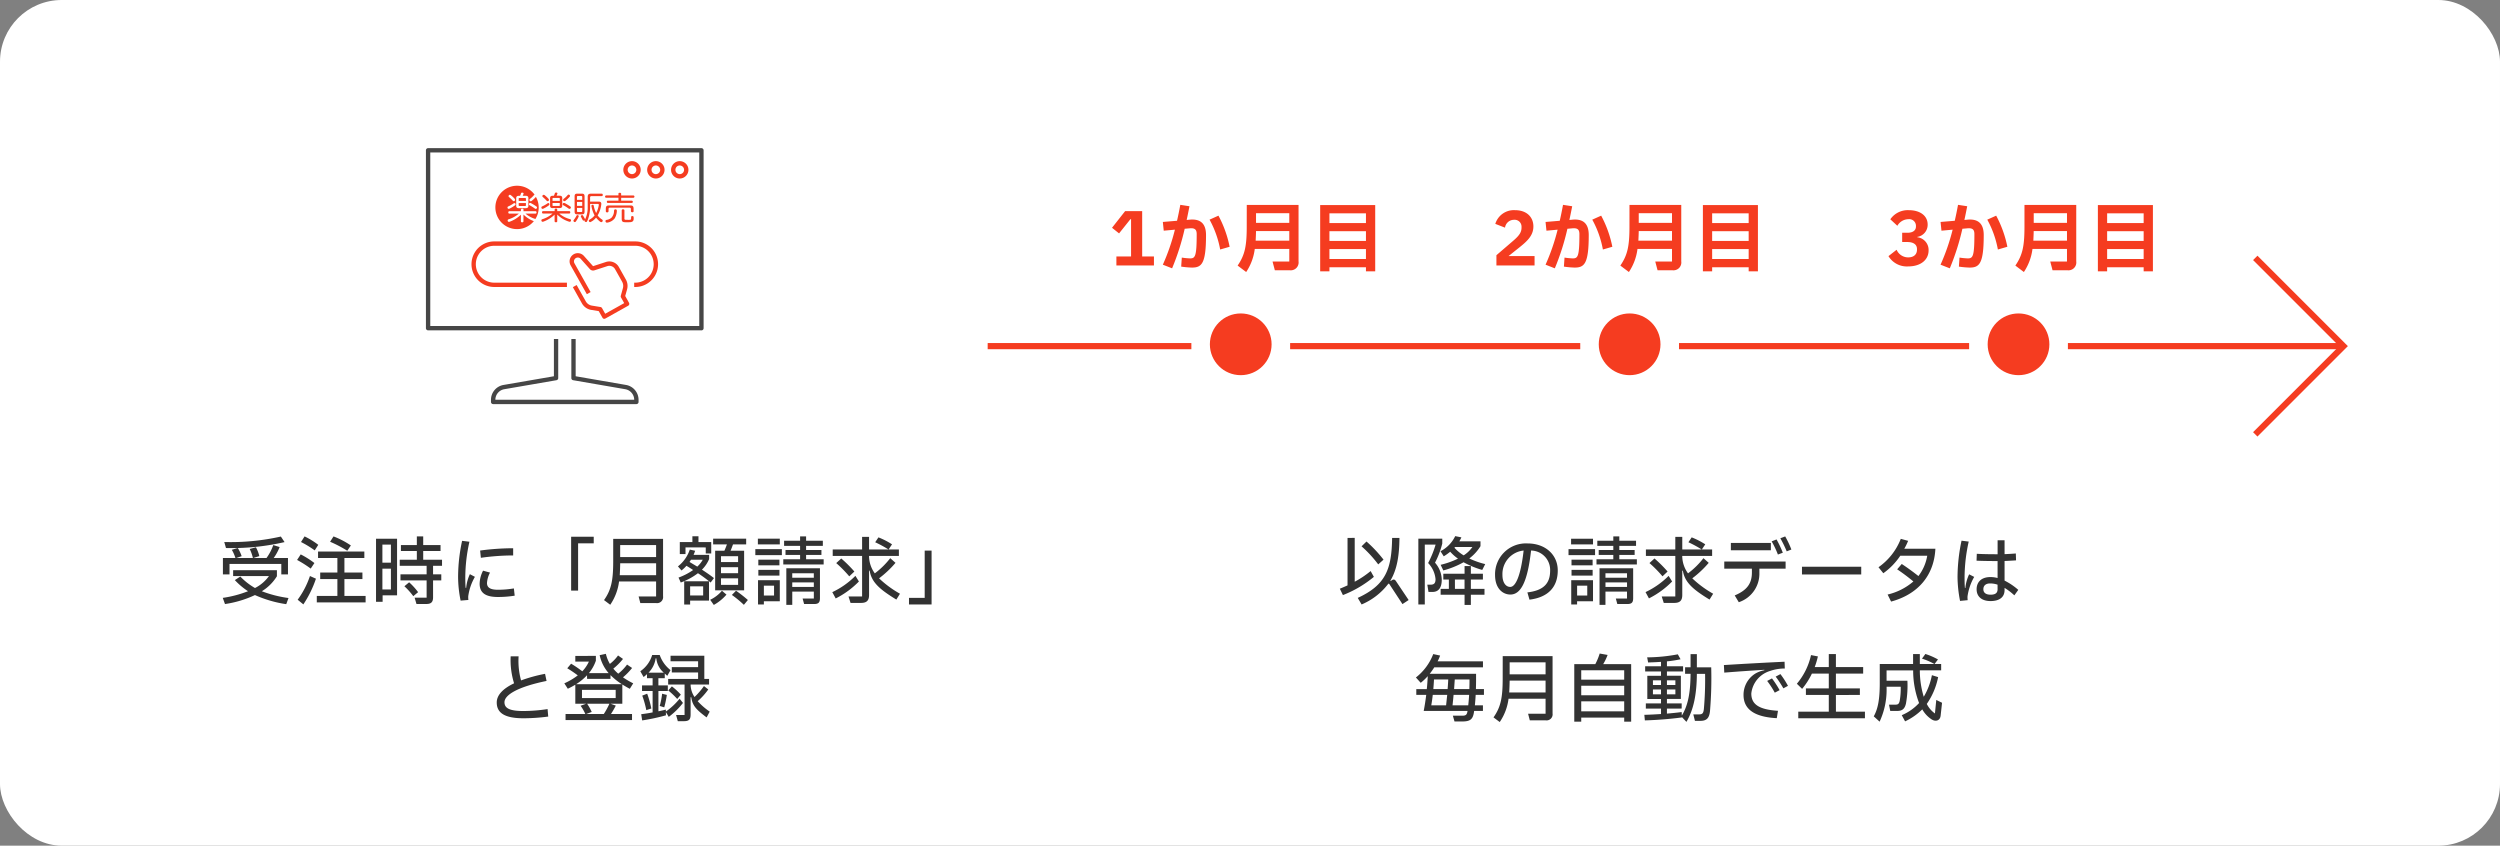 <svg xmlns="http://www.w3.org/2000/svg" width="405" height="137" viewBox="0 0 405 137">
  <rect x="0" y="0" width="405" height="137" fill="#808080" stroke="none"/>
  <defs>
    <style>
      .cls-1 {
        fill: #fff;
      }

      .cls-2, .cls-5 {
        fill: none;
      }

      .cls-2 {
        opacity: 0.2;
      }

      .cls-3 {
        fill: #f53c20;
      }

      .cls-4 {
        fill: #464646;
      }

      .cls-5 {
        stroke: #f53c20;
      }

      .cls-6 {
        fill: #323232;
      }
    </style>
  </defs>
  <g id="figure_feature_process_01_pc" transform="translate(-430 -3274)">
    <g id="グループ_2475" data-name="グループ 2475" transform="translate(49)">
      <g id="グループ_2471" data-name="グループ 2471" transform="translate(381 3274)">
        <rect id="長方形_666" data-name="長方形 666" class="cls-1" width="405" height="137" rx="10"/>
        <g id="グループ_2468" data-name="グループ 2468" transform="translate(35 15)">
          <g id="_026_PCとボタン_1_" data-name="026_PCとボタン (1)" transform="translate(19.001)">
            <g id="_アイソレーション枠" transform="translate(8.999)">
              <rect id="長方形_1094" data-name="長方形 1094" class="cls-2" width="58.672" height="58.672"/>
              <rect id="長方形_1095" data-name="長方形 1095" class="cls-2" width="45.129" height="45.129" transform="translate(6.768 6.768)"/>
            </g>
            <g id="_楽楽販売" transform="translate(14.999 9)">
              <path id="パス_4220" data-name="パス 4220" class="cls-3" d="M47.148,41.752h-.172v-.7h.172a2.987,2.987,0,1,0,0-5.975H24.311a2.987,2.987,0,0,0,0,5.975h11.77v.7H24.311a3.691,3.691,0,1,1,0-7.382H47.155a3.691,3.691,0,1,1,0,7.382Z" transform="translate(-13.238 -19.26)"/>
              <path id="パス_4221" data-name="パス 4221" class="cls-3" d="M49.3,47.777a.335.335,0,0,1-.1-.014.366.366,0,0,1-.214-.166l-.607-1.076-1.221-.2a2.111,2.111,0,0,1-1.5-1.049l-1.476-2.636.614-.345,1.476,2.636a1.391,1.391,0,0,0,1,.7l1.387.228a.362.362,0,0,1,.248.172l.517.918L52.5,45.224l-.517-.918a.367.367,0,0,1-.035-.269l.338-1.214a1.409,1.409,0,0,0-.124-1.069l-1.145-2.035a1.062,1.062,0,0,0-1.242-.49l-2.1.683a.707.707,0,0,1-.738-.2l-1.483-1.663a.625.625,0,0,0-1.014.718l2.622,4.664-.614.345-2.622-4.664a1.328,1.328,0,0,1,2.146-1.539l1.483,1.663,2.1-.683a1.767,1.767,0,0,1,2.077.814L52.772,41.4a2.094,2.094,0,0,1,.193,1.6l-.3,1.069.614,1.1a.347.347,0,0,1-.131.476l-3.677,2.063a.381.381,0,0,1-.172.048Z" transform="translate(-20.38 -20.117)"/>
              <path id="パス_4222" data-name="パス 4222" class="cls-4" d="M54.552,41.985H10.272a.353.353,0,0,1-.352-.352V12.822a.353.353,0,0,1,.352-.352h44.28a.353.353,0,0,1,.352.352V41.64a.353.353,0,0,1-.352.352Zm-43.928-.7H54.2V13.174H10.624V41.289Z" transform="translate(-9.92 -12.47)"/>
              <path id="パス_4223" data-name="パス 4223" class="cls-4" d="M48.748,67.832h-23.2a.353.353,0,0,1-.352-.352v-.331a2.446,2.446,0,0,1,2.042-2.422L35.39,63.32V57.29h.7v6.327a.349.349,0,0,1-.29.345l-8.438,1.456a1.745,1.745,0,0,0-1.456,1.711H48.4a1.752,1.752,0,0,0-1.456-1.711l-8.438-1.456a.349.349,0,0,1-.29-.345V57.29h.7v6.03l8.148,1.407a2.452,2.452,0,0,1,2.042,2.422v.331a.353.353,0,0,1-.352.352Z" transform="translate(-14.658 -26.367)"/>
              <path id="パス_4224" data-name="パス 4224" class="cls-3" d="M57.677,18.335a1.407,1.407,0,1,1,1.407-1.407,1.409,1.409,0,0,1-1.407,1.407Zm0-2.111a.7.7,0,1,0,.7.7A.707.707,0,0,0,57.677,16.224Z" transform="translate(-24.291 -13.416)"/>
              <path id="パス_4225" data-name="パス 4225" class="cls-3" d="M63.277,18.335a1.407,1.407,0,1,1,1.407-1.407,1.409,1.409,0,0,1-1.407,1.407Zm0-2.111a.7.7,0,1,0,.7.7A.707.707,0,0,0,63.277,16.224Z" transform="translate(-26.028 -13.416)"/>
              <path id="パス_4226" data-name="パス 4226" class="cls-3" d="M68.887,18.335a1.407,1.407,0,1,1,1.407-1.407,1.409,1.409,0,0,1-1.407,1.407Zm0-2.111a.7.7,0,1,0,.7.7A.707.707,0,0,0,68.887,16.224Z" transform="translate(-27.767 -13.416)"/>
              <path id="パス_4227" data-name="パス 4227" class="cls-3" d="M38.03,24.294a.183.183,0,0,1-.152-.076,6.577,6.577,0,0,0-.628-.607.17.17,0,0,1-.062-.131.223.223,0,0,1,.221-.214.244.244,0,0,1,.131.041,4.433,4.433,0,0,1,.642.6.255.255,0,0,1,.069.179.212.212,0,0,1-.214.214m2.711,0a.19.19,0,0,1-.145-.076.172.172,0,0,1-.048-.131.21.21,0,0,1,.076-.166,3.448,3.448,0,0,0,.655-.621.2.2,0,0,1,.159-.076.178.178,0,0,1,.145.062.183.183,0,0,1,.076.152.21.21,0,0,1-.062.145,4.739,4.739,0,0,1-.683.642.35.35,0,0,1-.172.062m-.738-.048v-.373c0-.069-.021-.1-.124-.1h-.931c-.1,0-.117.034-.117.1v.373Zm-1.173.724c0,.062.021.1.117.1h.931c.1,0,.124-.034.124-.1V24.59H38.838Zm.041.455c-.31,0-.442-.117-.442-.407V23.825c0-.29.131-.407.442-.407h.186V23.4a1.8,1.8,0,0,0,.145-.379.188.188,0,0,1,.2-.124h.055c.152.021.166.117.166.145a.1.1,0,0,1-.014.062c-.041.1-.076.193-.11.269l-.014.034h.476c.31,0,.442.124.442.407v1.194c0,.29-.131.407-.442.407h-1.09Zm-1.649.11a.185.185,0,0,1-.179-.11.22.22,0,0,1-.021-.1.19.19,0,0,1,.117-.179,5.105,5.105,0,0,0,.883-.5.207.207,0,0,1,.124-.041.164.164,0,0,1,.152.09.131.131,0,0,1,.028.1.224.224,0,0,1-.1.179,5.051,5.051,0,0,1-.911.545.22.22,0,0,1-.1.021m4.36,0a.244.244,0,0,1-.131-.041,6.5,6.5,0,0,0-.869-.545.177.177,0,0,1-.1-.166.289.289,0,0,1,.028-.1.192.192,0,0,1,.179-.11.337.337,0,0,1,.131.034,7.275,7.275,0,0,1,.869.524.238.238,0,0,1,.117.193.232.232,0,0,1-.028.1.214.214,0,0,1-.193.11m-2.208,2.173c-.124,0-.207-.069-.207-.166V26.474a5.039,5.039,0,0,1-1.849,1.145h-.014a.284.284,0,0,1-.062.014.2.2,0,0,1-.2-.138.219.219,0,0,1-.014-.09.18.18,0,0,1,.145-.186,4.683,4.683,0,0,0,1.621-.883l.048-.041H37.3c-.1,0-.166-.076-.166-.193s.062-.193.166-.193h1.877V25.66c0-.1.083-.166.214-.166s.207.062.207.166v.248h1.946c.1,0,.166.076.166.193s-.062.193-.166.193H39.921l.055.048a4.308,4.308,0,0,0,1.7.862.2.2,0,0,1,.159.193.175.175,0,0,1-.014.083.207.207,0,0,1-.2.152.152.152,0,0,1-.055-.007h-.014a4.582,4.582,0,0,1-1.932-1.145L39.6,26.46v1.09c0,.1-.083.166-.207.166" transform="translate(-18.326 -15.704)"/>
              <path id="パス_4228" data-name="パス 4228" class="cls-3" d="M31.817,25.836h.931c.1,0,.124-.035.124-.1V25.36H31.7v.379c0,.062.021.1.117.1" transform="translate(-16.673 -16.467)"/>
              <path id="パス_4229" data-name="パス 4229" class="cls-3" d="M28.3,24.653a5.105,5.105,0,0,0,.883-.5.207.207,0,0,1,.124-.041.193.193,0,0,1,.159.083.131.131,0,0,1,.028.1.224.224,0,0,1-.1.179,5.052,5.052,0,0,1-.911.545.22.22,0,0,1-.1.021.185.185,0,0,1-.179-.11.22.22,0,0,1-.021-.1.19.19,0,0,1,.117-.179m.1-1.808a.22.22,0,0,1,.166-.076.244.244,0,0,1,.131.041,4.433,4.433,0,0,1,.642.6.255.255,0,0,1,.069.179.212.212,0,0,1-.214.214.183.183,0,0,1-.152-.076,6.576,6.576,0,0,0-.628-.607.17.17,0,0,1-.062-.131.219.219,0,0,1,.055-.138m1.187.49c0-.29.131-.407.442-.407h.186v-.014a1.8,1.8,0,0,0,.145-.379.188.188,0,0,1,.2-.124h.055c.152.021.166.117.166.145a.1.1,0,0,1-.014.062c-.041.1-.076.193-.11.269l-.014.034h.476c.31,0,.442.124.442.407v1.194c0,.29-.131.407-.442.407h-1.09c-.31,0-.442-.117-.442-.407V23.328Zm2.077.856a.192.192,0,0,1,.179-.11.337.337,0,0,1,.131.035,7.275,7.275,0,0,1,.869.524.238.238,0,0,1,.117.193.232.232,0,0,1-.028.1.214.214,0,0,1-.193.11A.244.244,0,0,1,32.623,25a6.5,6.5,0,0,0-.869-.545.177.177,0,0,1-.1-.166.289.289,0,0,1,.028-.1m-.9,1.794-.014-.021v1.1c0,.1-.083.166-.207.166s-.207-.069-.207-.166V25.992A5.039,5.039,0,0,1,28.5,27.137h-.014a.284.284,0,0,1-.062.014.2.2,0,0,1-.2-.138.219.219,0,0,1-.014-.09.18.18,0,0,1,.145-.186,4.683,4.683,0,0,0,1.621-.883l.048-.041H28.477c-.1,0-.166-.076-.166-.193s.062-.193.166-.193h1.877v-.248c0-.1.09-.166.214-.166s.207.062.207.166v.248H32.72c.1,0,.166.069.166.193s-.062.193-.166.193H31.1l.055.048a4.3,4.3,0,0,0,1.552.821,3.5,3.5,0,0,0,.076-3.581v.007a4.739,4.739,0,0,1-.683.642.35.35,0,0,1-.172.062.19.19,0,0,1-.145-.076.172.172,0,0,1-.048-.131.21.21,0,0,1,.076-.166,3.68,3.68,0,0,0,.655-.621.19.19,0,0,1,.11-.069,3.513,3.513,0,1,0-.124,4.285,4.515,4.515,0,0,1-1.656-1.049" transform="translate(-14.968 -15.208)"/>
              <path id="パス_4230" data-name="パス 4230" class="cls-3" d="M32.873,24.277c0-.069-.021-.1-.124-.1h-.931c-.1,0-.117.034-.117.1v.373h1.173Z" transform="translate(-16.673 -16.101)"/>
              <path id="パス_4231" data-name="パス 4231" class="cls-3" d="M47.258,24.813v.573a5.972,5.972,0,0,1-.31,1.821c-.193.545-.269.545-.345.545s-.248-.069-.248-.207a.26.26,0,0,1,.028-.11.265.265,0,0,1-.186.083c-.1,0-.131-.069-.207-.214-.028-.055-.166-.3-.186-.345a.283.283,0,0,1-.048-.152c0-.11.124-.179.214-.179s.11.007.379.483c.083.145.09.186.083.241a4.259,4.259,0,0,0,.435-1.973V23.7c0-.414.152-.545.545-.545h1.683c.09,0,.214.007.214.2,0,.166-.1.2-.214.2H47.485a.2.2,0,0,0-.228.228v.655H48.6c.172,0,.476,0,.476.386a4.483,4.483,0,0,1-.6,1.856,2.716,2.716,0,0,0,.683.642c.076.048.145.1.145.207a.258.258,0,0,1-.228.241c-.131,0-.324-.179-.435-.283a3.663,3.663,0,0,1-.421-.455,2.334,2.334,0,0,1-.945.738.247.247,0,0,1-.228-.241c0-.09.069-.131.152-.186a2.645,2.645,0,0,0,.787-.662,4.977,4.977,0,0,1-.517-1.539c0-.186.193-.193.207-.193.131,0,.152.076.179.207a4.692,4.692,0,0,0,.379,1.138,3.942,3.942,0,0,0,.435-1.318c0-.138-.069-.159-.166-.159H47.258Zm-2.125.649v.5a.149.149,0,0,0,.166.166h.517c.124,0,.172-.062.172-.166v-.5H45.14Zm.849-.973h-.849v.642h.849Zm-.849-.331h.849V23.7a.149.149,0,0,0-.166-.166h-.524a.146.146,0,0,0-.166.166v.462Zm.745-1.007c.366,0,.483.1.483.483v2.394c0,.366-.1.483-.483.483h-.649c-.373,0-.483-.1-.483-.483V23.633c0-.379.11-.483.483-.483Zm-.821,4.367c-.131.186-.186.241-.269.241a.236.236,0,0,1-.228-.207c0-.069.034-.117.145-.262a3.9,3.9,0,0,0,.338-.545.2.2,0,0,1,.379.062,2.74,2.74,0,0,1-.373.7" transform="translate(-20.661 -15.781)"/>
              <path id="パス_4232" data-name="パス 4232" class="cls-3" d="M53.922,27.068a2.6,2.6,0,0,1-.345,1.228,1.879,1.879,0,0,1-1.256.7.241.241,0,0,1-.241-.255c0-.138.083-.166.172-.193a1.545,1.545,0,0,0,.807-.359,1.627,1.627,0,0,0,.407-1.1c.014-.11.028-.248.228-.248a.2.2,0,0,1,.221.228" transform="translate(-22.992 -16.926)"/>
              <path id="パス_4233" data-name="パス 4233" class="cls-3" d="M54.149,23.136c0-.1.035-.186.214-.186s.228.09.228.186v.248H56.53a.183.183,0,0,1,.214.186.189.189,0,0,1-.214.193H54.591v.469h1.683a.176.176,0,0,1,.207.179.18.18,0,0,1-.207.186H52.487a.183.183,0,0,1-.214-.186c0-.186.159-.186.214-.186h1.67v-.469H52.2a.183.183,0,0,1-.214-.186.191.191,0,0,1,.214-.193h1.953v-.248Z" transform="translate(-22.964 -15.719)"/>
              <path id="パス_4234" data-name="パス 4234" class="cls-3" d="M56.665,26.817a.188.188,0,0,1-.214.207c-.138,0-.228-.062-.228-.207v-.3A.2.2,0,0,0,56,26.286H52.829a.2.2,0,0,0-.228.228v.324a.2.2,0,0,1-.221.207.193.193,0,0,1-.221-.207v-.359c0-.428.124-.559.559-.559H56.1c.428,0,.559.124.559.559v.331Z" transform="translate(-23.017 -16.64)"/>
              <path id="パス_4235" data-name="パス 4235" class="cls-3" d="M56.325,28.3c0,.235.131.235.31.235.773,0,.773.062.78-.359,0-.152.028-.255.193-.255.214,0,.214.179.214.248,0,.048.062.476-.172.628-.207.131-.366.131-.966.131-.511,0-.793,0-.793-.524V27.037a.188.188,0,0,1,.214-.207c.138,0,.228.055.228.207v1.249Z" transform="translate(-24.174 -16.923)"/>
            </g>
          </g>
          <g id="矢印" transform="translate(125 14.999)">
            <g id="_カ月目" data-name="１カ月目">
              <path id="パス_4236" data-name="パス 4236" class="cls-5" d="M-17204.955-17007.969h33" transform="translate(17204.957 17034.043)"/>
              <g id="グループ_2474" data-name="グループ 2474" transform="translate(33.451 18.779)">
                <circle id="楕円形_2" data-name="楕円形 2" class="cls-3" cx="5" cy="5" r="5" transform="translate(2.548 2)"/>
              </g>
              <path id="パス_6081" data-name="パス 6081" class="cls-3" d="M-15.06-1.452h-1.908V-8.8h-2.76l-2.124,2.7,1.14.912,1.836-2.3h.108v6.036h-2.376V0h6.084Zm5.3-5.916c.156-.7.3-1.428.456-2.22l-1.488-.228c-.168.936-.348,1.788-.528,2.58l-2.3.192.144,1.416,1.812-.168A33.869,33.869,0,0,1-13.62-.12l1.5.588A39,39,0,0,0-10.08-5.94l.816-.072c.912-.084,1.128.288,1.128.948,0,3.624-.252,3.924-1.068,3.924a10.681,10.681,0,0,1-1.344-.132l-.1,1.464A14.787,14.787,0,0,0-8.916.348c1.584,0,2.292-.612,2.292-5.268,0-1.752-.8-2.64-2.58-2.5Zm3.708-.048A15.98,15.98,0,0,1-4.332-2.58L-2.8-3.024a18.148,18.148,0,0,0-1.812-5.04Zm6.024,1.14c0,3.156-.312,4.6-1.476,6.3L-.12,1.068A8.628,8.628,0,0,0,1.272-2.676H6.864v2.04H4.152L4.524.78h2.4A1.273,1.273,0,0,0,8.364-.66V-9.8H-.024ZM6.864-6.9H1.476V-8.46H6.864ZM1.416-4.008c.024-.48.048-1,.06-1.56H6.864v1.56ZM11.868.96h1.5V.3h5.916V.96h1.5V-9.78H11.868Zm7.416-7.824H13.368V-8.436h5.916Zm0,2.892H13.368V-5.544h5.916Zm-5.916,1.32h5.916v1.608H13.368Z" transform="translate(42 13.001)"/>
            </g>
            <g id="_2カ月目" data-name="2カ月目" transform="translate(53)">
              <path id="パス_4236-2" data-name="パス 4236" class="cls-5" d="M-17204.957-17007.969h47" transform="translate(17200.957 17034.043)"/>
              <path id="パス_6080" data-name="パス 6080" class="cls-3" d="M-15.4,0V-1.512H-19.62l1.728-1.38c1.248-1,2.3-1.92,2.3-3.42,0-1.524-1.08-2.64-2.976-2.64a3.14,3.14,0,0,0-3.192,2.22l1.572.612a1.466,1.466,0,0,1,1.452-1.272,1.112,1.112,0,0,1,1.224,1.08v.18c0,.756-.372,1.3-1.332,2.124l-2.736,2.352V0Zm5.64-7.368c.156-.7.3-1.428.456-2.22l-1.488-.228c-.168.936-.348,1.788-.528,2.58l-2.3.192.144,1.416,1.812-.168A33.869,33.869,0,0,1-13.62-.12l1.5.588A39,39,0,0,0-10.08-5.94l.816-.072c.912-.084,1.128.288,1.128.948,0,3.624-.252,3.924-1.068,3.924a10.681,10.681,0,0,1-1.344-.132l-.1,1.464A14.787,14.787,0,0,0-8.916.348c1.584,0,2.292-.612,2.292-5.268,0-1.752-.8-2.64-2.58-2.5Zm3.708-.048A15.98,15.98,0,0,1-4.332-2.58L-2.8-3.024a18.148,18.148,0,0,0-1.812-5.04Zm6.024,1.14c0,3.156-.312,4.6-1.476,6.3L-.12,1.068A8.628,8.628,0,0,0,1.272-2.676H6.864v2.04H4.152L4.524.78h2.4A1.273,1.273,0,0,0,8.364-.66V-9.8H-.024ZM6.864-6.9H1.476V-8.46H6.864ZM1.416-4.008c.024-.48.048-1,.06-1.56H6.864v1.56ZM11.868.96h1.5V.3h5.916V.96h1.5V-9.78H11.868Zm7.416-7.824H13.368V-8.436h5.916Zm0,2.892H13.368V-5.544h5.916Zm-5.916,1.32h5.916v1.608H13.368Z" transform="translate(51 13.001)"/>
              <g id="グループ_2474-2" data-name="グループ 2474" transform="translate(43.452 20.779)">
                <circle id="楕円形_2-2" data-name="楕円形 2" class="cls-3" cx="5" cy="5" r="5" transform="translate(2.547)"/>
              </g>
            </g>
            <g id="_3目" data-name="3目" transform="translate(116)">
              <path id="パス_4236-3" data-name="パス 4236" class="cls-5" d="M-17204.959-17007.969h47" transform="translate(17200.957 17034.043)"/>
              <path id="パス_4237" data-name="パス 4237" class="cls-5" d="M-17204.957-17007.969h44" transform="translate(17263.957 17034.043)"/>
              <path id="パス_6082" data-name="パス 6082" class="cls-3" d="M-19.848-3.792h.828c1,0,1.572.4,1.572,1.14v.1c0,.768-.516,1.248-1.416,1.248a2.027,2.027,0,0,1-1.884-1.236l-1.32,1.032a3.478,3.478,0,0,0,3.2,1.668c1.968,0,3.3-1.02,3.3-2.6a2.067,2.067,0,0,0-1.824-2.124v-.06A1.983,1.983,0,0,0-15.72-6.624c0-1.416-1.212-2.328-3.06-2.328a3.437,3.437,0,0,0-2.988,1.476l1.14,1.056A2.074,2.074,0,0,1-18.84-7.488a1.082,1.082,0,0,1,1.224,1.1V-6.3c0,.576-.432,1.008-1.392,1.008h-.84Zm10.08-3.576c.156-.7.3-1.428.456-2.22L-10.8-9.816c-.168.936-.348,1.788-.528,2.58l-2.3.192.144,1.416,1.812-.168A33.869,33.869,0,0,1-13.632-.12l1.5.588a39,39,0,0,0,2.04-6.408l.816-.072c.912-.084,1.128.288,1.128.948,0,3.624-.252,3.924-1.068,3.924a10.681,10.681,0,0,1-1.344-.132l-.1,1.464A14.787,14.787,0,0,0-8.928.348c1.584,0,2.292-.612,2.292-5.268,0-1.752-.8-2.64-2.58-2.5Zm3.708-.048A15.98,15.98,0,0,1-4.344-2.58l1.536-.444A18.148,18.148,0,0,0-4.62-8.064Zm6.024,1.14c0,3.156-.312,4.6-1.476,6.3l1.38,1.044A8.628,8.628,0,0,0,1.26-2.676H6.852v2.04H4.14L4.512.78h2.4A1.273,1.273,0,0,0,8.352-.66V-9.8H-.036ZM6.852-6.9H1.464V-8.46H6.852ZM1.4-4.008c.024-.48.048-1,.06-1.56H6.852v1.56ZM11.856.96h1.5V.3h5.916V.96h1.5V-9.78H11.856Zm7.416-7.824H13.356V-8.436h5.916Zm0,2.892H13.356V-5.544h5.916Zm-5.916,1.32h5.916v1.608H13.356Z" transform="translate(52 13.001)"/>
              <g id="グループ_2474-3" data-name="グループ 2474" transform="translate(46 20.779)">
                <circle id="楕円形_2-3" data-name="楕円形 2" class="cls-3" cx="5" cy="5" r="5"/>
              </g>
            </g>
            <path id="パス_719" data-name="パス 719" class="cls-5" d="M-17164.461-16978.086l14.295,14.295-14.295,14.295" transform="translate(17369.813 16989.865)"/>
          </g>
          <path id="パス_6079" data-name="パス 6079" class="cls-6" d="M-51.5-10.08a37.145,37.145,0,0,1-9.168.888l.276.972A38.187,38.187,0,0,0-50.9-9.18Zm.072,4.44v1.692h1.08V-6.6h-2.316A8.078,8.078,0,0,0-51.7-8.376L-52.728-8.7a8.208,8.208,0,0,1-1.1,2.1h-2.16l1-.312a5.712,5.712,0,0,0-.552-1.428l-1.008.276A6.871,6.871,0,0,1-56.028-6.6H-58.74l.888-.3a6.141,6.141,0,0,0-.624-1.32l-.972.288A6.129,6.129,0,0,1-58.86-6.6h-2.028v2.652h1.068V-5.64Zm1.164,5.52a19.136,19.136,0,0,1-4.32-1.1A7.383,7.383,0,0,0-52.14-3.648v-.984h-7.092v.96h5.8A6.285,6.285,0,0,1-55.692-1.74,10.621,10.621,0,0,1-58.068-3.6l-.888.576a11.421,11.421,0,0,0,2.136,1.8,18.159,18.159,0,0,1-4.092,1.08l.36,1A17.26,17.26,0,0,0-55.7-.6,19.426,19.426,0,0,0-50.628.876Zm4.824-8.616a12.512,12.512,0,0,0-2.22-1.368l-.576.912a15.637,15.637,0,0,1,2.22,1.356Zm5.28.1A13.579,13.579,0,0,0-42.972-10.1l-.552.864A19.561,19.561,0,0,1-40.74-7.776Zm-1.044,5.448h2.916V-4.248h-2.916V-6.6h3.228V-7.656h-7.5V-6.6h3.132v2.352h-2.784v1.056h2.784V-.456h-3.336V.588h7.908V-.456h-3.432Zm-4.86-2.6a14.57,14.57,0,0,0-2.22-1.4l-.588.9a18.123,18.123,0,0,1,2.208,1.4ZM-47.856.912a17.574,17.574,0,0,0,2.04-4.164l-.972-.432A13.9,13.9,0,0,1-48.78.156Zm22.464-7.236H-28.44V-7.74h2.808V-8.7H-28.44v-1.4h-1.032v1.4h-2.58v.96h2.58v1.416h-2.772v.984h4.356v1.38h-4.236v.984h4.236v2.8h-1.944l.3,1.02h1.608c.768,0,1.08-.312,1.08-1.08V-2.976h1.332V-3.96h-1.332V-5.34h1.452ZM-35.016.492V-.552h2.34V-9.72h-3.408V.492Zm1.344-6.336h-1.38V-8.772h1.38Zm-1.38.972h1.38v3.36h-1.38Zm3.564,2.844A11.248,11.248,0,0,1-30.048-.42l.78-.648a10.253,10.253,0,0,0-1.452-1.6ZM-21.12.192a3.437,3.437,0,0,1-.024-.612,8.666,8.666,0,0,1,1.08-3.132l-.816-.432a6.709,6.709,0,0,0-.6,2.22h-.084c-.048-.48-.06-1.08-.06-1.764a26.926,26.926,0,0,1,.672-5.712l-1.188-.144a27.869,27.869,0,0,0-.648,5.844A19.476,19.476,0,0,0-22.38.3ZM-19.1-6.636a38.159,38.159,0,0,1,5.232-.384V-8.184a40.29,40.29,0,0,0-5.352.372ZM-19.3-2.448c0,1.536,1.008,2.16,2.964,2.16A17.5,17.5,0,0,0-13.62-.5l-.132-1.176a15.816,15.816,0,0,1-2.58.216c-1.236,0-1.776-.348-1.776-1.1a4.152,4.152,0,0,1,.492-1.68l-1.128-.312A4.859,4.859,0,0,0-19.3-2.448ZM-3.348-1.32V-8.976H-.816v-1.068h-3.66V-1.32ZM2.34-6.132c0,3.12-.3,4.668-1.488,6.348L1.86.972a8.615,8.615,0,0,0,1.428-3.78h6V-.372H6.456L6.732.7H9.3A.982.982,0,0,0,10.416-.42V-9.708H2.34Zm6.948-.624H3.468V-8.7h5.82ZM3.4-3.816c.036-.588.06-1.224.072-1.932h5.82v1.932Zm13.932-4.5v.972h.888V-9.18H16.152v-.948h-.984v.948h-2.04v1.944h.924v-1.08Zm1.524.54v6.408h4.692V-7.776h-2.2c.156-.348.276-.7.4-1.032H23.88v-.924H18.528v.924H20.76c-.108.324-.252.672-.408,1.032ZM18.66-3.348c-.456-.372-1.176-.864-1.944-1.368A5.373,5.373,0,0,0,17.88-6.432v-.684H15.36c.1-.216.18-.444.252-.66l-.864-.192a5.818,5.818,0,0,1-1.92,2.724l.576.66a5.95,5.95,0,0,0,.8-.756c.336.2.708.432,1.08.684a10.133,10.133,0,0,1-2.364,1.224l.36.8A10.537,10.537,0,0,0,16.068-4.14,22.457,22.457,0,0,1,18.12-2.628ZM19.8-5.94V-6.9h2.772v.96Zm-5.1-.024c.084-.12.168-.24.24-.36h1.908a4.371,4.371,0,0,1-.888,1.116Zm7.872.852v.972H19.8v-.972ZM19.8-3.312h2.772v1.056H19.8ZM14.8.936V.3h3.06V-2.832h-4.02V.936Zm2.112-2.952V-.54H14.8V-2.016ZM18.636,1A7.521,7.521,0,0,0,20.688-.672L19.956-1.3A5.688,5.688,0,0,1,18.048.168Zm2.928-1.62A17.261,17.261,0,0,1,23.508.984L24.156.2a21.141,21.141,0,0,0-1.92-1.5ZM33.588-7.1h2.484V-7.9H33.588v-.672H36.3V-9.4H33.588V-10.1h-.972V-9.4H30.024v.828h2.592V-7.9H30.252V-7.1h2.364V-6.4H29.892v.84h6.54V-6.4H33.588ZM25.776-9.732v.924h3.552v-.924Zm3.888,2.664V-8.04h-4.3v.972Zm-3.816.732v.924h3.42v-.924Zm5.5,7.32V-1.164h3.492V-.036H33.024l.24.888h1.608c.708,0,.96-.228.96-.948V-4.944H30.384V.984Zm-2.076-4.74V-4.68h-3.42v.924Zm5.568.348H31.344v-.72h3.492ZM26.748.924V.4h2.58V-3.012H25.8V.924Zm4.6-3.576h3.492v.732H31.344Zm-2.952.528v1.6H26.748v-1.6ZM45.408-3.312A16.462,16.462,0,0,0,48.072-5.82l-.852-.756a13.111,13.111,0,0,1-2.5,2.46,4.816,4.816,0,0,1-.936-2.82h4.836V-7.992H46.956l.552-.828a12.6,12.6,0,0,0-2.2-1.128l-.528.792a19.44,19.44,0,0,1,2.148,1.164H43.788v-2.04H42.66v2.04H37.9v1.056H42.66V-.372h-2.2L40.788.672H42.48c.9,0,1.308-.36,1.308-1.284V-4.548h.1c.3,1.968,1.824,3.144,4.32,4.68l.588-.948A16.793,16.793,0,0,1,45.408-3.312Zm-4-1.1a20.791,20.791,0,0,0-2.124-2.112l-.816.744a19.64,19.64,0,0,1,2.112,2.148Zm.168.7a13.209,13.209,0,0,1-3.744,2.64l.552,1.02A14.1,14.1,0,0,0,42.144-2.8ZM52.8-7.8V-.144H50.256V.924h3.66V-7.8ZM-8.292,17.872a26.852,26.852,0,0,1-3.948.312c-2.2,0-3.036-.456-3.036-1.416,0-1.2,2.172-2.5,6.816-3.456L-8.7,12.16a24.705,24.705,0,0,0-3.888,1.068,11.916,11.916,0,0,1-.4-3.9h-1.284a12.734,12.734,0,0,0,.552,4.368c-1.86.888-2.808,1.944-2.808,3.108,0,1.716,1.332,2.556,4.32,2.556a30.949,30.949,0,0,0,4.02-.276Zm10.2-.864H3.816v-3.12c.372.228.768.468,1.212.7L5.58,13.7a13.125,13.125,0,0,1-1.656-.972A10.322,10.322,0,0,0,5.4,11.212l-.816-.552a7.589,7.589,0,0,1-1.428,1.476,6.414,6.414,0,0,1-.8-.816A9.732,9.732,0,0,0,3.924,9.748l-.8-.564A6.456,6.456,0,0,1,1.8,10.552,5.8,5.8,0,0,1,1.152,8.92L.144,9.136a6.459,6.459,0,0,0,1.464,2.916H-1.6A6.519,6.519,0,0,0-.468,10.036v-.78H-3.8v.924h2.2a5.7,5.7,0,0,1-1.068,1.572,18.55,18.55,0,0,0-1.812-1.236l-.624.744A19.532,19.532,0,0,1-3.4,12.412,10.706,10.706,0,0,1-5.58,13.7l.564.876A12.734,12.734,0,0,0-3.8,13.924v3.084h1.752l-.9.324a6.973,6.973,0,0,1,.768,1.332h-3.2v.984H5.388v-.984H1.98a14.8,14.8,0,0,0,.78-1.356Zm-3.8-4.032H1.9v-.612A10.591,10.591,0,0,0,3.744,13.84H-3.672A8.79,8.79,0,0,0-1.9,12.388Zm4.632,1.788v1.32h-5.46v-1.32Zm-1.02,2.244a11.909,11.909,0,0,1-.9,1.656H-2.028l.888-.324a8.44,8.44,0,0,0-.744-1.332Zm11.376-.816a10.907,10.907,0,0,1-2.22,2.076l-.012-.312c-.372.1-.78.192-1.2.276V14.944h1.524v-.912H9.66V12.868h1.032v-.756c.132.12.264.252.408.372l.528-.924A5.273,5.273,0,0,1,9.876,9.112H8.652a4.884,4.884,0,0,1-1.92,2.628l.528.936a4.2,4.2,0,0,0,.552-.468v.66h.912v1.164H7.008v.912H8.724v3.468c-.612.12-1.248.216-1.848.288l.156,1.008a31.881,31.881,0,0,0,3.852-.828l-.012-.528.468.78a11.723,11.723,0,0,0,2.3-2.256Zm2.928.4a10.622,10.622,0,0,0,1.716-1.9l-.7-.552a11.708,11.708,0,0,1-1.524,1.776,3.664,3.664,0,0,1-.636-2V13.9h2.988v-.912H17.1V9.232H11.628v.888h4.464v.96h-4.26v.864h4.26v1.044H11.244V13.9H13.9v4.932H12.528l.276,1h.96c.864,0,1.116-.264,1.116-1.116v-2.76h.108c.18,1.368.828,2.028,2.484,3.264l.5-.936A11.1,11.1,0,0,1,16.02,16.588Zm-6.7-6.936a3.5,3.5,0,0,0,1.212,2.316H8.064A4.136,4.136,0,0,0,9.216,9.652Zm3.972,5.88a10.414,10.414,0,0,0-1.452-1.344l-.588.66a13.047,13.047,0,0,1,1.452,1.38Zm-6.252.156A15.286,15.286,0,0,1,7.7,18.04l.816-.264a16.137,16.137,0,0,0-.672-2.4Zm3.564,1.9a17.729,17.729,0,0,0,.42-2.016l-.768-.192a11.586,11.586,0,0,1-.384,1.98Z" transform="translate(62 82)"/>
          <path id="パス_6078" data-name="パス 6078" class="cls-6" d="M-49.956-4.488a15.592,15.592,0,0,1-2.58,1.728v-7.1H-53.7v7.692c-.4.18-.8.36-1.248.54l.5,1.032a18.212,18.212,0,0,0,5.016-2.952Zm4.128,1.668c-.156-.252-.348-.4-.66-.2l-.216.144-.06-.048c1.092-1.824,1.452-4.08,1.476-6.936h-1.188c-.072,5.088-1.044,7.632-5.568,9.72L-51.42.924a10.628,10.628,0,0,0,4.284-3.3c.072-.108.168-.084.228.024L-44.8.864l1-.66Zm-2.04-3.516a21.307,21.307,0,0,0-2.76-2.94l-.8.78a19.2,19.2,0,0,1,2.7,2.928Zm9.756-.54a8.736,8.736,0,0,0,1.044-.744A7.307,7.307,0,0,0-35.808-6.5,13.761,13.761,0,0,1-38.616-5.5l.432.912A14.208,14.208,0,0,0-34.9-5.916a14.214,14.214,0,0,0,3.024,1.248l.48-.948a13.2,13.2,0,0,1-2.58-.912A7.238,7.238,0,0,0-32.16-8.52V-9.3h-3.432a5.562,5.562,0,0,0,.336-.648l-1-.2A5.374,5.374,0,0,1-38.64-7.7Zm-1.416,1.032a13.979,13.979,0,0,0,1.176-3.1v-.792h-3.876V.924h1.044v-9.7h1.752a15.94,15.94,0,0,1-1.212,2.988,4.3,4.3,0,0,1,1.2,2.616c0,.6-.2.888-.78.888h-.552l.192,1.176h.672c.852,0,1.476-.552,1.476-1.98A4.316,4.316,0,0,0-39.528-5.844Zm6.06-2.544a4.975,4.975,0,0,1-1.416,1.356,6.3,6.3,0,0,1-1.5-1.236l.108-.12Zm1.7,5.268v-.936H-33.72V-5.292h-1.02v1.236h-3.444v.936h.9V-1.6h-1.332v.948h3.876V1h1.02V-.648h2.208V-1.6H-33.72V-3.12Zm-4.536,0h1.56V-1.6H-36.3Zm11.76-5.844A5,5,0,0,0-29.8-3.84c0,2.148,1.224,3.156,2.484,3.156,1.788,0,2.808-2.328,3.348-7.128A3.134,3.134,0,0,1-20.88-4.548c0,2.088-1.092,3.216-3.684,3.516l.336,1.176c2.964-.36,4.584-1.992,4.584-4.728C-19.644-7.152-21.672-8.964-24.54-8.964Zm-2.8,7.044c-.7,0-1.26-.684-1.26-1.932a3.821,3.821,0,0,1,3.432-3.96C-25.644-3.636-26.5-1.92-27.336-1.92ZM-9.672-7.1h2.484V-7.9H-9.672v-.672H-6.96V-9.4H-9.672V-10.1h-.972V-9.4h-2.592v.828h2.592V-7.9h-2.364V-7.1h2.364V-6.4h-2.724v.84h6.54V-6.4H-9.672Zm-7.812-2.628v.924h3.552v-.924ZM-13.6-7.068V-8.04h-4.3v.972Zm-3.816.732v.924h3.42v-.924Zm5.5,7.32V-1.164h3.492V-.036h-1.812l.24.888h1.608c.708,0,.96-.228.96-.948V-4.944h-5.448V.984Zm-2.076-4.74V-4.68h-3.42v.924Zm5.568.348h-3.492v-.72h3.492ZM-16.512.924V.4h2.58V-3.012H-17.46V.924Zm4.6-3.576h3.492v.732h-3.492Zm-2.952.528v1.6h-1.644v-1.6ZM2.148-3.312A16.462,16.462,0,0,0,4.812-5.82L3.96-6.576a13.11,13.11,0,0,1-2.5,2.46,4.816,4.816,0,0,1-.936-2.82H5.364V-7.992H3.7l.552-.828a12.6,12.6,0,0,0-2.2-1.128l-.528.792A19.441,19.441,0,0,1,3.672-7.992H.528v-2.04H-.6v2.04H-5.364v1.056H-.6V-.372H-2.8L-2.472.672H-.78C.12.672.528.312.528-.612V-4.548h.1C.924-2.58,2.448-1.4,4.944.132l.588-.948A16.793,16.793,0,0,1,2.148-3.312Zm-4-1.1A20.791,20.791,0,0,0-3.972-6.528l-.816.744A19.64,19.64,0,0,1-2.676-3.636Zm.168.7A13.209,13.209,0,0,1-5.424-1.08l.552,1.02A14.1,14.1,0,0,0-1.116-2.8ZM16.416-9.8A19.213,19.213,0,0,1,17.448-7.68l.756-.3A15.543,15.543,0,0,0,17.2-10.1Zm.4,2.34A17.4,17.4,0,0,0,15.8-9.612l-.792.312A15.107,15.107,0,0,1,16.02-7.164ZM8.4-9.048V-7.86h6.48V-9.048Zm3.408,4.176v.624c0,1.776-.792,2.868-2.784,3.708l.66,1.1A4.876,4.876,0,0,0,13.02-4.248v-.624h4.248V-6.036H7.332v1.164Zm17.712.936V-5.184h-9.6v1.248ZM36.492-8.1a9.9,9.9,0,0,0,.624-1.284l-1.188-.324a10.092,10.092,0,0,1-3.612,4.6l.78.972a10.856,10.856,0,0,0,2.748-2.832h4.368a7.41,7.41,0,0,1-1.428,3.288c-.84-.66-1.752-1.332-2.7-1.956l-.744.864a32.574,32.574,0,0,1,2.628,1.968A9.8,9.8,0,0,1,33.792-.684l.564,1.14C38.664-.708,41.316-3.72,41.532-8.1ZM54.96-1.44a10.192,10.192,0,0,0-2.22-1.5V-6.12c.612-.024,1.236-.06,1.86-.1l-.036-1.116c-.588.048-1.236.084-1.824.108V-9.48H51.612v2.268c-.936,0-2.328-.012-3.372-.072L48.2-6.168c1.1.048,2.508.06,3.408.06V-3.36a4.378,4.378,0,0,0-1.164-.156c-1.44,0-2.232.792-2.232,1.98S49.056.372,50.46.372c1.464,0,2.28-.636,2.28-1.776v-.36A9.594,9.594,0,0,1,54.324-.552ZM47-3.96a6.761,6.761,0,0,0-.612,2.22H46.32c-.048-.48-.06-1.08-.06-1.788a27.047,27.047,0,0,1,.672-5.736l-1.164-.144A28.913,28.913,0,0,0,45.12-3.54,20.808,20.808,0,0,0,45.528.348l1.236-.12A3.527,3.527,0,0,1,46.74-.4,8.778,8.778,0,0,1,47.82-3.54Zm4.608,2.412c0,.612-.36.888-1.14.888-.744,0-1.164-.312-1.164-.888s.384-.936,1.1-.936a3.819,3.819,0,0,1,1.2.2ZM-31.6,14.632H-32.9c.012-.516.024-1.02.024-1.5V12.16h-7.512a12.868,12.868,0,0,0,.744-1.056h7.884v-.972h-7.344A7.9,7.9,0,0,0-38.7,9.2l-1.116-.24a8.813,8.813,0,0,1-2.808,3.792l.78.864a8.718,8.718,0,0,0,1.14-1.08c-.036.732-.084,1.428-.156,2.1h-1.7v.936h1.608c-.108.876-.24,1.74-.408,2.6h7.1l-.024.132c-.084.456-.24.636-.792.636h-1.56l.264.936h1.284c1.272,0,1.68-.372,1.86-1.44l.036-.264h1.428V17.26h-1.308c.06-.54.1-1.116.132-1.692H-31.6Zm-5.784-1.56c-.024.528-.06,1.044-.1,1.56h-2.316c.048-.564.084-1.092.108-1.56Zm3.444.312c0,.384-.012.8-.024,1.248h-2.472l.108-1.56h2.388Zm-3.612,2.184-.18,1.692h-2.4c.1-.576.18-1.14.24-1.692Zm.864,1.692c.06-.552.12-1.116.168-1.692H-34c-.036.576-.084,1.152-.144,1.692Zm8.124-4.392c0,3.12-.3,4.668-1.488,6.348l1.008.756a8.615,8.615,0,0,0,1.428-3.78h6v2.436h-2.832l.276,1.068H-21.6a.982.982,0,0,0,1.116-1.116V9.292H-28.56Zm6.948-.624h-5.82V10.3h5.82Zm-5.892,2.94c.036-.588.06-1.224.072-1.932h5.82v1.932Zm15.228-4.6A8.731,8.731,0,0,0-11.568,9.1l-1.284-.228a9.47,9.47,0,0,1-.708,1.716h-3.408v9.324h1.128v-.66h6.96v.66h1.128V10.588Zm3.4,2.52h-6.96V11.584h6.96Zm0,2.532h-6.96V14.092h6.96Zm-6.96.984h6.96v1.62h-6.96ZM2.892,8.968H1.872V11.1H.984V12.16h.888c-.024,3.192-.444,5.16-1.416,6.768l-.024-.576c-.744.1-1.56.18-2.388.252v-.816H.432v-.84H-1.956v-.72H.3V12.472H-1.956v-.7H.66v-.84H-1.956v-.792A18.156,18.156,0,0,0,.252,9.8l-.444-.8a27.505,27.505,0,0,1-4.968.492l.156.828c.7-.024,1.392-.048,2.088-.1v.72H-5.484v.84h2.568v.7h-2.22v3.756h2.22v.72h-2.46v.84h2.46v.876c-.9.06-1.824.108-2.7.132l.084.9a59.353,59.353,0,0,0,6-.48v-.06l.732.78c1.2-2.028,1.668-4.56,1.692-7.776H4.224a53.848,53.848,0,0,1-.2,5.724c-.084.66-.228.84-.816.84H2.316L2.58,19.78h.876c1.068,0,1.44-.5,1.56-1.548a63.5,63.5,0,0,0,.2-7.128H2.892Zm-5.808,4.248v.756H-4.224v-.756Zm2.328.756H-1.956v-.756H-.588Zm-3.636.72h1.308v.792H-4.224Zm2.268.792v-.792H-.588v.792Zm17.988,2.664c-3.156-.2-4.32-1.092-4.32-2.8A4.285,4.285,0,0,1,14.736,11.7a7.142,7.142,0,0,1,2.4-.4L17.1,10.2c-3.552.168-7.14.372-9.828.54l.06,1.224c2.436-.192,4.536-.336,6.492-.456v.072a4.511,4.511,0,0,0-1.5.564,4.053,4.053,0,0,0-1.872,3.444c0,2.28,1.716,3.564,5.388,3.756Zm1.62-4.044a14.56,14.56,0,0,0-1.224-1.9l-.768.408a18.459,18.459,0,0,1,1.248,1.9Zm-1.356.7a15.587,15.587,0,0,0-1.236-1.9l-.78.408a14.71,14.71,0,0,1,1.236,1.9Zm9.12.78H29.3V14.524H25.416v-2.4h4.416V11.068H25.416V8.956H24.264v2.112h-2.28A13.483,13.483,0,0,0,22.5,9.34l-1.116-.216a10.759,10.759,0,0,1-2.292,4.644l.852.828a11.79,11.79,0,0,0,1.584-2.472h2.736v2.4H20.556V15.58h3.708v2.712H19.32V19.36h10.8V18.292h-4.7Zm16.044,3a4.2,4.2,0,0,1-1.32-1.548,11.449,11.449,0,0,0,1.836-4.344l-1.008-.312a10.959,10.959,0,0,1-1.32,3.5,14.685,14.685,0,0,1-.636-4.284h3.456V10.564H41.4l.552-.732a10.8,10.8,0,0,0-2.04-.888L39.36,9.7a10.206,10.206,0,0,1,2,.864H39.012V8.956H37.92v1.608h-5.4v3.108c0,2.616-.288,4.152-.972,5.376l.948.864a12.336,12.336,0,0,0,1.128-5.664h2.292a11.6,11.6,0,0,1-.156,2.244c-.1.516-.276.66-.66.66H34.02l.2,1.02H35.34c.864,0,1.236-.372,1.428-1.212A16.346,16.346,0,0,0,37,13.276H33.624V11.6h4.308a14.787,14.787,0,0,0,.96,5.292,8.065,8.065,0,0,1-2.808,1.968l.54,1a9.839,9.839,0,0,0,2.784-1.944,4.7,4.7,0,0,0,1.452,1.584c.66.468,1.44.288,1.524-.576l.228-2.076-.936-.456Z" transform="translate(237 82)"/>
        </g>
      </g>
    </g>
  </g>
</svg>

